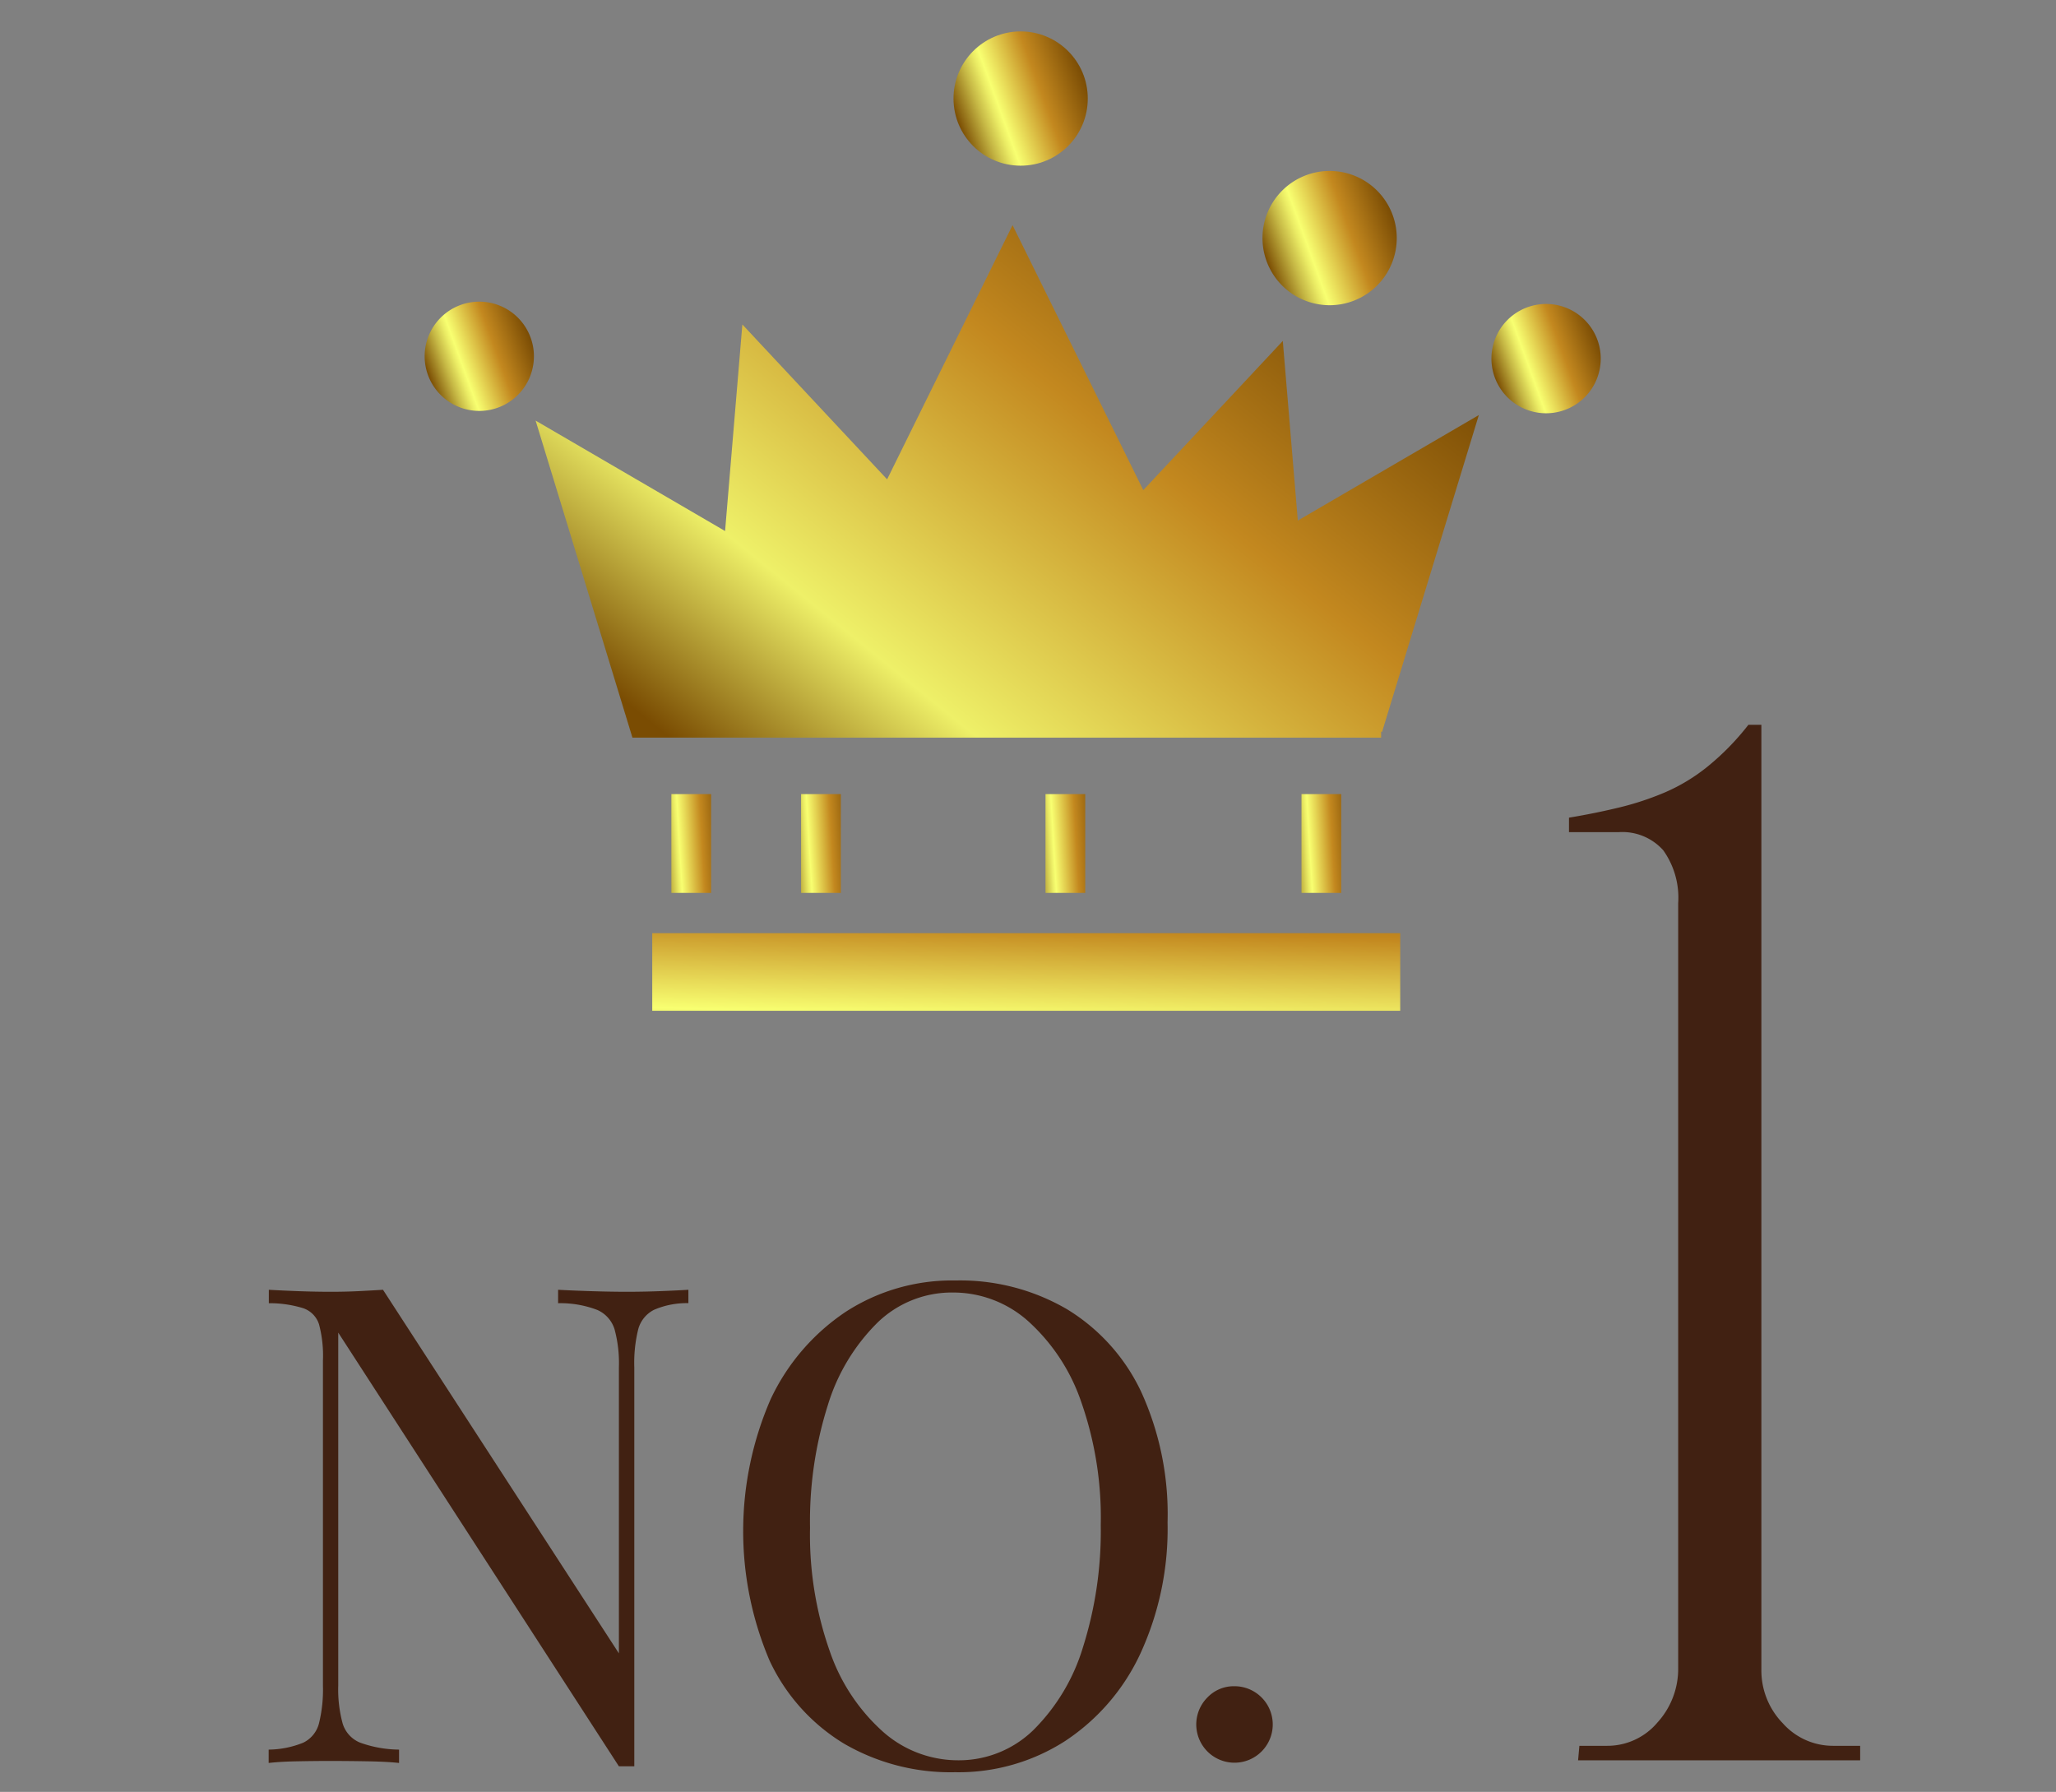 <svg xmlns="http://www.w3.org/2000/svg" xmlns:xlink="http://www.w3.org/1999/xlink" width="104.411" height="91" viewBox="0 0 104.411 91"><rect x="0" y="0" width="104.411" height="91" fill="#808080" stroke="none"/><defs><linearGradient id="a" x1="0.042" y1="2.107" x2="0.958" y2="-1.107" gradientUnits="objectBoundingBox"><stop offset="0" stop-color="#7a4c02"/><stop offset="0.044" stop-color="#8d6713"/><stop offset="0.182" stop-color="#c6b845"/><stop offset="0.279" stop-color="#eaeb64"/><stop offset="0.327" stop-color="#f8ff71"/><stop offset="0.661" stop-color="#c3881f"/><stop offset="1" stop-color="#7a4c04"/></linearGradient><linearGradient id="b" x1="-0.341" y1="0.623" x2="1.341" y2="0.377" xlink:href="#a"/><linearGradient id="c" x1="-0.341" y1="0.623" x2="1.341" y2="0.377" xlink:href="#a"/><linearGradient id="h" x1="0.03" y1="0.671" x2="0.97" y2="0.329" xlink:href="#a"/><linearGradient id="j" x1="0.03" y1="0.671" x2="0.97" y2="0.329" xlink:href="#a"/><linearGradient id="k" x1="0.03" y1="0.671" x2="0.97" y2="0.329" xlink:href="#a"/><linearGradient id="l" x1="0.03" y1="0.671" x2="0.97" y2="0.329" xlink:href="#a"/><linearGradient id="m" x1="0.085" y1="0.913" x2="0.988" y2="0.308" gradientUnits="objectBoundingBox"><stop offset="0" stop-color="#7a4c02"/><stop offset="0.025" stop-color="#855c0c"/><stop offset="0.249" stop-color="#eef068"/><stop offset="0.661" stop-color="#c3881f"/><stop offset="1" stop-color="#7a4c04"/></linearGradient></defs><g transform="translate(52.206 45.5)"><g transform="translate(-52.206 -45.5)"><path d="M80.141,89.395l.066-.736h1.387a3.325,3.325,0,0,0,2.574-1.18,4.047,4.047,0,0,0,1.056-2.8V45.87a4.143,4.143,0,0,0-.759-2.69,2.781,2.781,0,0,0-2.277-.919H79.679v-.737q1.32-.219,2.542-.515a14.752,14.752,0,0,0,2.343-.774,9.271,9.271,0,0,0,2.178-1.326,12.993,12.993,0,0,0,2.047-2.1h.66V84.755a3.851,3.851,0,0,0,1.089,2.761,3.407,3.407,0,0,0,2.542,1.143h1.386v.736Z" fill="#412112"/><path d="M34.959,65.5v.679a4.19,4.19,0,0,0-1.747.339,1.561,1.561,0,0,0-.8.984,7.123,7.123,0,0,0-.2,1.934V89.7H31.43L17.177,67.675V85.593a6.6,6.6,0,0,0,.22,1.918,1.527,1.527,0,0,0,.883.984,5.986,5.986,0,0,0,1.985.357v.678q-.612-.067-1.595-.084T16.8,89.428q-.847,0-1.714.018c-.576.011-1.058.039-1.442.084v-.678A4.8,4.8,0,0,0,15.4,88.5a1.5,1.5,0,0,0,.8-.984,7.154,7.154,0,0,0,.2-1.918V69.1a6.194,6.194,0,0,0-.2-1.85,1.275,1.275,0,0,0-.8-.814,5.8,5.8,0,0,0-1.748-.254V65.5c.384.023.866.046,1.442.068s1.149.034,1.714.034q.747,0,1.426-.034T19.45,65.5L31.43,83.964V69.439a6.57,6.57,0,0,0-.221-1.934,1.586,1.586,0,0,0-.882-.984,5.258,5.258,0,0,0-1.985-.339V65.5q.611.035,1.612.068t1.85.034q.882,0,1.747-.034T34.959,65.5Z" fill="#412112"/><path d="M48.534,65.028a10.75,10.75,0,0,1,5.651,1.459,9.789,9.789,0,0,1,3.767,4.192,14.945,14.945,0,0,1,1.341,6.634,15.153,15.153,0,0,1-1.375,6.651A10.726,10.726,0,0,1,54.1,88.41,10.007,10.007,0,0,1,48.5,90a10.75,10.75,0,0,1-5.651-1.459,9.752,9.752,0,0,1-3.767-4.208,16.79,16.79,0,0,1,.051-13.269,10.9,10.9,0,0,1,3.818-4.446A9.923,9.923,0,0,1,48.534,65.028Zm-.135.611a5.423,5.423,0,0,0-3.835,1.527,9.99,9.99,0,0,0-2.528,4.208,19.518,19.518,0,0,0-.9,6.21,17.787,17.787,0,0,0,1,6.262,9.69,9.69,0,0,0,2.715,4.107,5.745,5.745,0,0,0,3.785,1.441,5.422,5.422,0,0,0,3.834-1.526A9.994,9.994,0,0,0,55,83.643a19.564,19.564,0,0,0,.9-6.194,17.757,17.757,0,0,0-1-6.279,9.771,9.771,0,0,0-2.7-4.089A5.721,5.721,0,0,0,48.4,65.639Z" fill="#412112"/><path d="M62.665,85.633a1.942,1.942,0,1,1-1.346.569A1.841,1.841,0,0,1,62.665,85.633Z" fill="#412112"/><rect width="104.411" height="91" fill="none"/><rect width="37.985" height="3.941" transform="translate(33.123 47.39)" fill="url(#a)"/><rect width="2.018" height="5.018" transform="translate(34.094 40.327)" fill="url(#b)"/><rect width="2.018" height="5.018" transform="translate(40.682 40.327)" fill="url(#c)"/><rect width="2.018" height="5.018" transform="translate(47.035 40.327)" fill="url(#b)"/><rect width="2.018" height="5.018" transform="translate(53.094 40.327)" fill="url(#b)"/><rect width="2.018" height="5.018" transform="translate(60.035 40.327)" fill="url(#b)"/><rect width="2.018" height="5.018" transform="translate(66.094 40.327)" fill="url(#b)"/><circle cx="3.409" cy="3.409" r="3.409" transform="translate(48.423 1.596)" fill="url(#h)"/><circle cx="3.409" cy="3.409" r="3.409" transform="translate(32.703 8.502)" fill="url(#h)"/><path d="M67.523,15.5a3.409,3.409,0,1,0-3.409-3.409A3.409,3.409,0,0,0,67.523,15.5Z" fill="url(#j)"/><path d="M24.339,15.32a2.774,2.774,0,1,0,2.775,2.775A2.774,2.774,0,0,0,24.339,15.32Z" fill="url(#k)"/><path d="M78.516,15.437a2.775,2.775,0,1,0,2.775,2.775A2.775,2.775,0,0,0,78.516,15.437Z" fill="url(#l)"/><path d="M65.145,17.314,58.061,24.89l-6.64-13.455-6.37,12.908L37.7,16.478l-.878,10.49L27.2,21.36l4.917,16.1H70.138v-.312l.046.03,4.917-16.1-9.193,5.358Z" fill="url(#m)"/></g></g></svg>